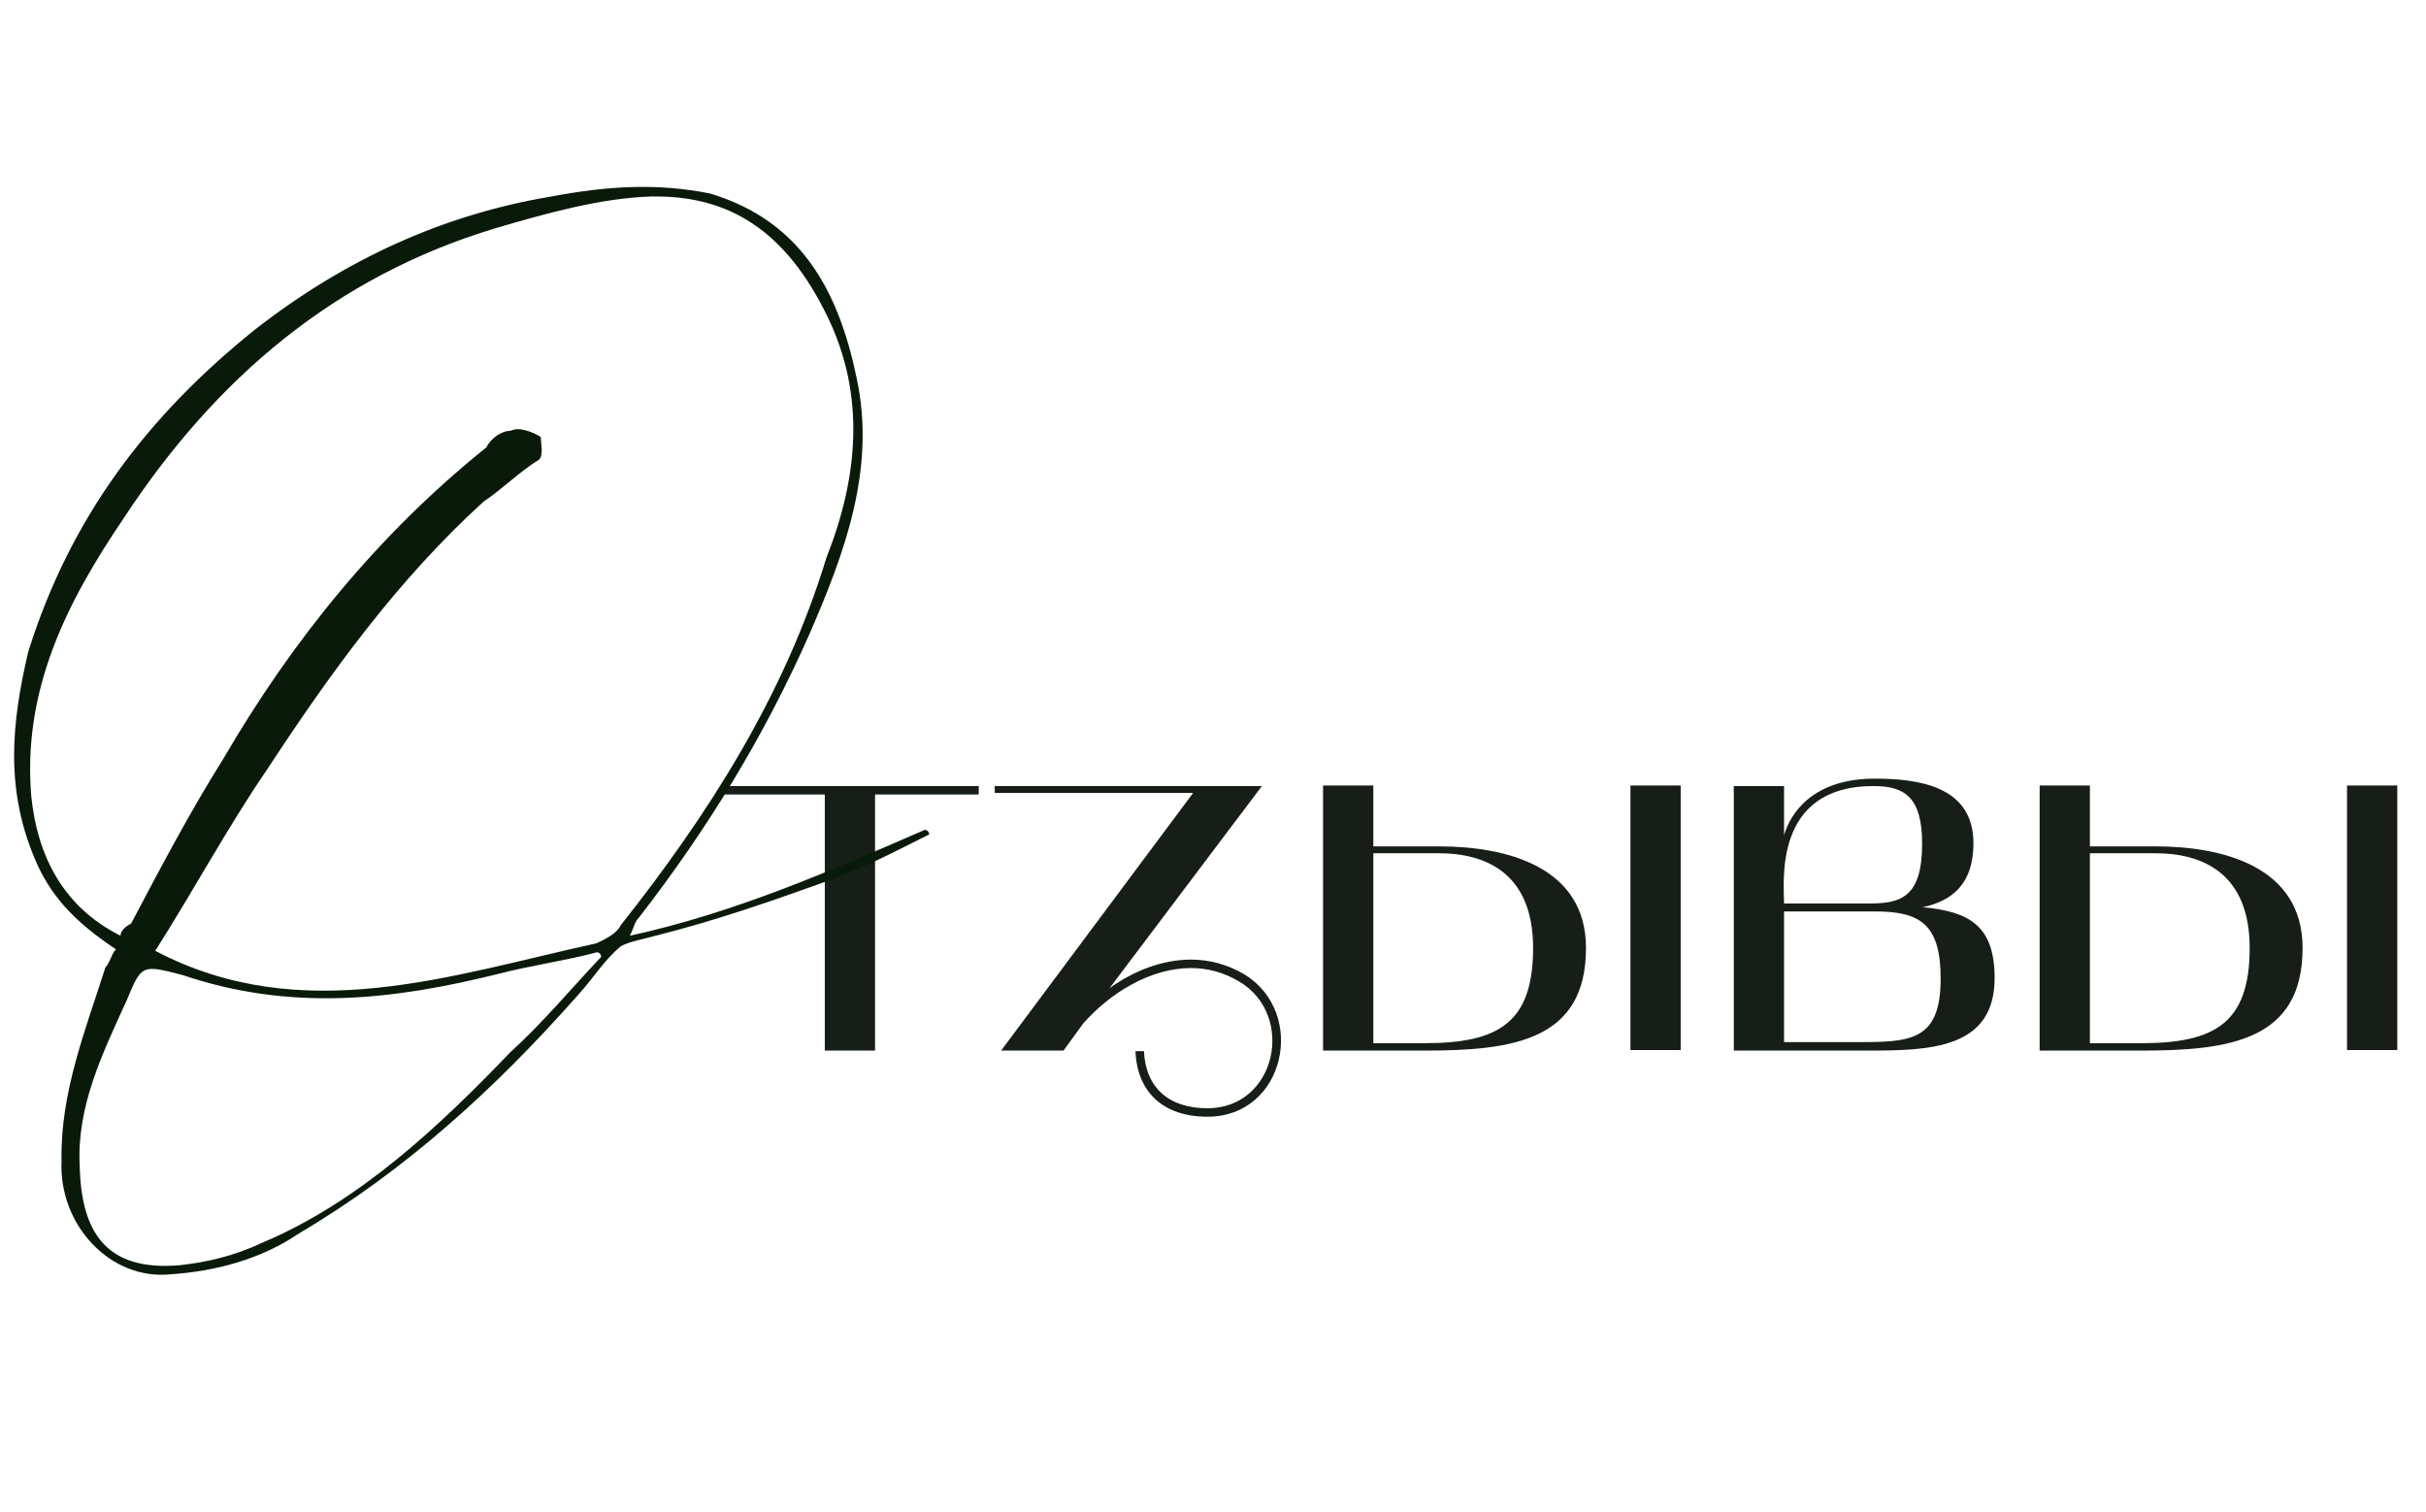 <?xml version="1.0" encoding="UTF-8"?> <svg xmlns="http://www.w3.org/2000/svg" width="321" height="200" viewBox="0 0 321 200" fill="none"> <path d="M109.135 105.12H95.275V104H129.505V105.12H115.785V139H109.135V105.12ZM157.873 104.91H131.623V104H166.973L146.813 130.74C150.033 128.43 153.813 126.96 157.593 126.96C159.973 126.96 162.423 127.59 164.663 128.92C172.993 134.03 170.053 147.75 159.763 147.75C153.953 147.75 150.453 144.53 150.243 139.07H151.363C151.573 143.83 154.583 146.63 159.763 146.63C168.863 146.63 171.453 134.38 164.033 129.9C161.933 128.64 159.763 128.08 157.593 128.08C152.203 128.08 146.883 131.37 143.313 135.43L140.723 139H132.463L157.873 104.91ZM188.504 139H175.064V103.93H181.714V111.98H190.394C199.284 111.98 209.854 114.64 209.854 125.42C209.854 137.6 200.334 139 188.504 139ZM181.714 138.02H188.504C198.234 138.02 202.854 135.36 202.854 125.42C202.854 115.55 196.624 112.89 190.394 112.89H181.714V138.02ZM222.384 138.93H215.734V103.93H222.384V138.93ZM229.41 104H236.06V110.51C236.9 107.57 239.91 103.02 248.03 103.02C253.7 103.02 261.12 103.93 261.12 111.56C261.12 116.95 258.32 119.19 254.4 120.03C260.49 120.59 263.92 122.41 263.92 129.41C263.92 138.79 255.31 139 247.12 139C246.77 139 246.42 139 246.07 139H229.41V104ZM248.17 120.59H236.06V137.88H245.58C252.72 137.88 256.78 137.81 256.78 129.48C256.78 122.41 254.19 120.59 248.17 120.59ZM247.89 104C234.59 104 236.06 116.74 236.06 119.54H247.33C251.53 119.54 254.33 118.7 254.33 111.63C254.33 105.47 252.02 104 247.89 104ZM283.319 139H269.879V103.93H276.529V111.98H285.209C294.099 111.98 304.669 114.64 304.669 125.42C304.669 137.6 295.149 139 283.319 139ZM276.529 138.02H283.319C293.049 138.02 297.669 135.36 297.669 125.42C297.669 115.55 291.439 112.89 285.209 112.89H276.529V138.02ZM317.199 138.93H310.549V103.93H317.199V138.93Z" fill="#171E17"></path> <path d="M122.944 110.4C118.544 112.6 114.344 114.8 109.944 116.4C102.144 119.2 94.744 121.8 86.744 123.8C85.344 124.2 83.144 124.6 82.144 125.2C79.944 127 78.544 129.4 76.344 131.8C65.544 144 53.744 154.8 39.544 163.2C34.544 166.6 28.544 168.2 22.544 168.6C14.544 169.4 7.744 162 8.144 153.6C7.944 144.6 11.344 136.2 13.944 128C14.544 127.4 14.744 126.2 15.344 125.6C10.544 122.4 7.144 119.2 4.944 114.4C0.544 104.6 1.544 95.6 3.744 86.2C9.344 68.4 19.544 55 33.744 43.6C45.544 34.4 58.544 28.4 72.944 26C80.344 24.6 86.944 24.2 93.944 25.6C105.944 29.2 110.944 38.4 113.344 50C115.944 62 111.744 73.2 107.144 83.8C101.144 97.4 93.544 109.8 84.544 121.4C83.944 122 83.944 122.6 83.344 123.8C97.144 120.8 109.944 115.2 122.344 109.8C122.944 109.8 122.944 110.4 122.944 110.4ZM20.544 125.8C39.944 136 59.744 129 78.944 124.8C80.144 124.2 81.544 123.6 82.144 122.4C93.544 108 103.744 92.2 109.344 73.8C113.544 63.2 114.544 52.4 109.544 42C103.944 30.4 96.344 25.8 86.144 26C79.544 26.2 72.344 28.2 65.544 30.2C44.344 36.6 28.544 50 16.344 68.6C8.744 79.8 2.944 91.4 4.144 105.4C4.944 113.2 8.344 120 15.944 123.8C15.944 123.2 16.544 122.6 17.344 122.2C21.144 115 25.144 107.4 29.544 100.4C38.744 84.6 50.144 70.6 64.344 59.2C64.944 58 66.344 57 67.544 57C68.744 56.4 70.544 57.2 71.544 57.8C71.544 58.4 71.944 60.2 71.344 60.8C68.744 62.4 66.344 64.8 63.944 66.4C52.544 76.8 43.744 89 35.344 101.8C30.144 109.4 25.744 117.6 20.544 125.8ZM79.544 126.6C79.544 126.6 79.544 126 78.944 126C75.344 127 69.944 127.8 66.144 128.8C51.744 132.4 38.344 133.8 24.144 129C18.744 127.6 18.744 127.6 16.744 132.4C13.544 139.4 10.144 146.4 10.544 154.2C10.744 163.2 14.144 168.2 23.744 167.4C27.344 167 30.944 166.2 34.744 164.4C47.544 159 58.144 149 67.544 139.2C71.944 135.2 75.744 130.6 79.544 126.6Z" fill="#0A1A0A"></path> </svg> 